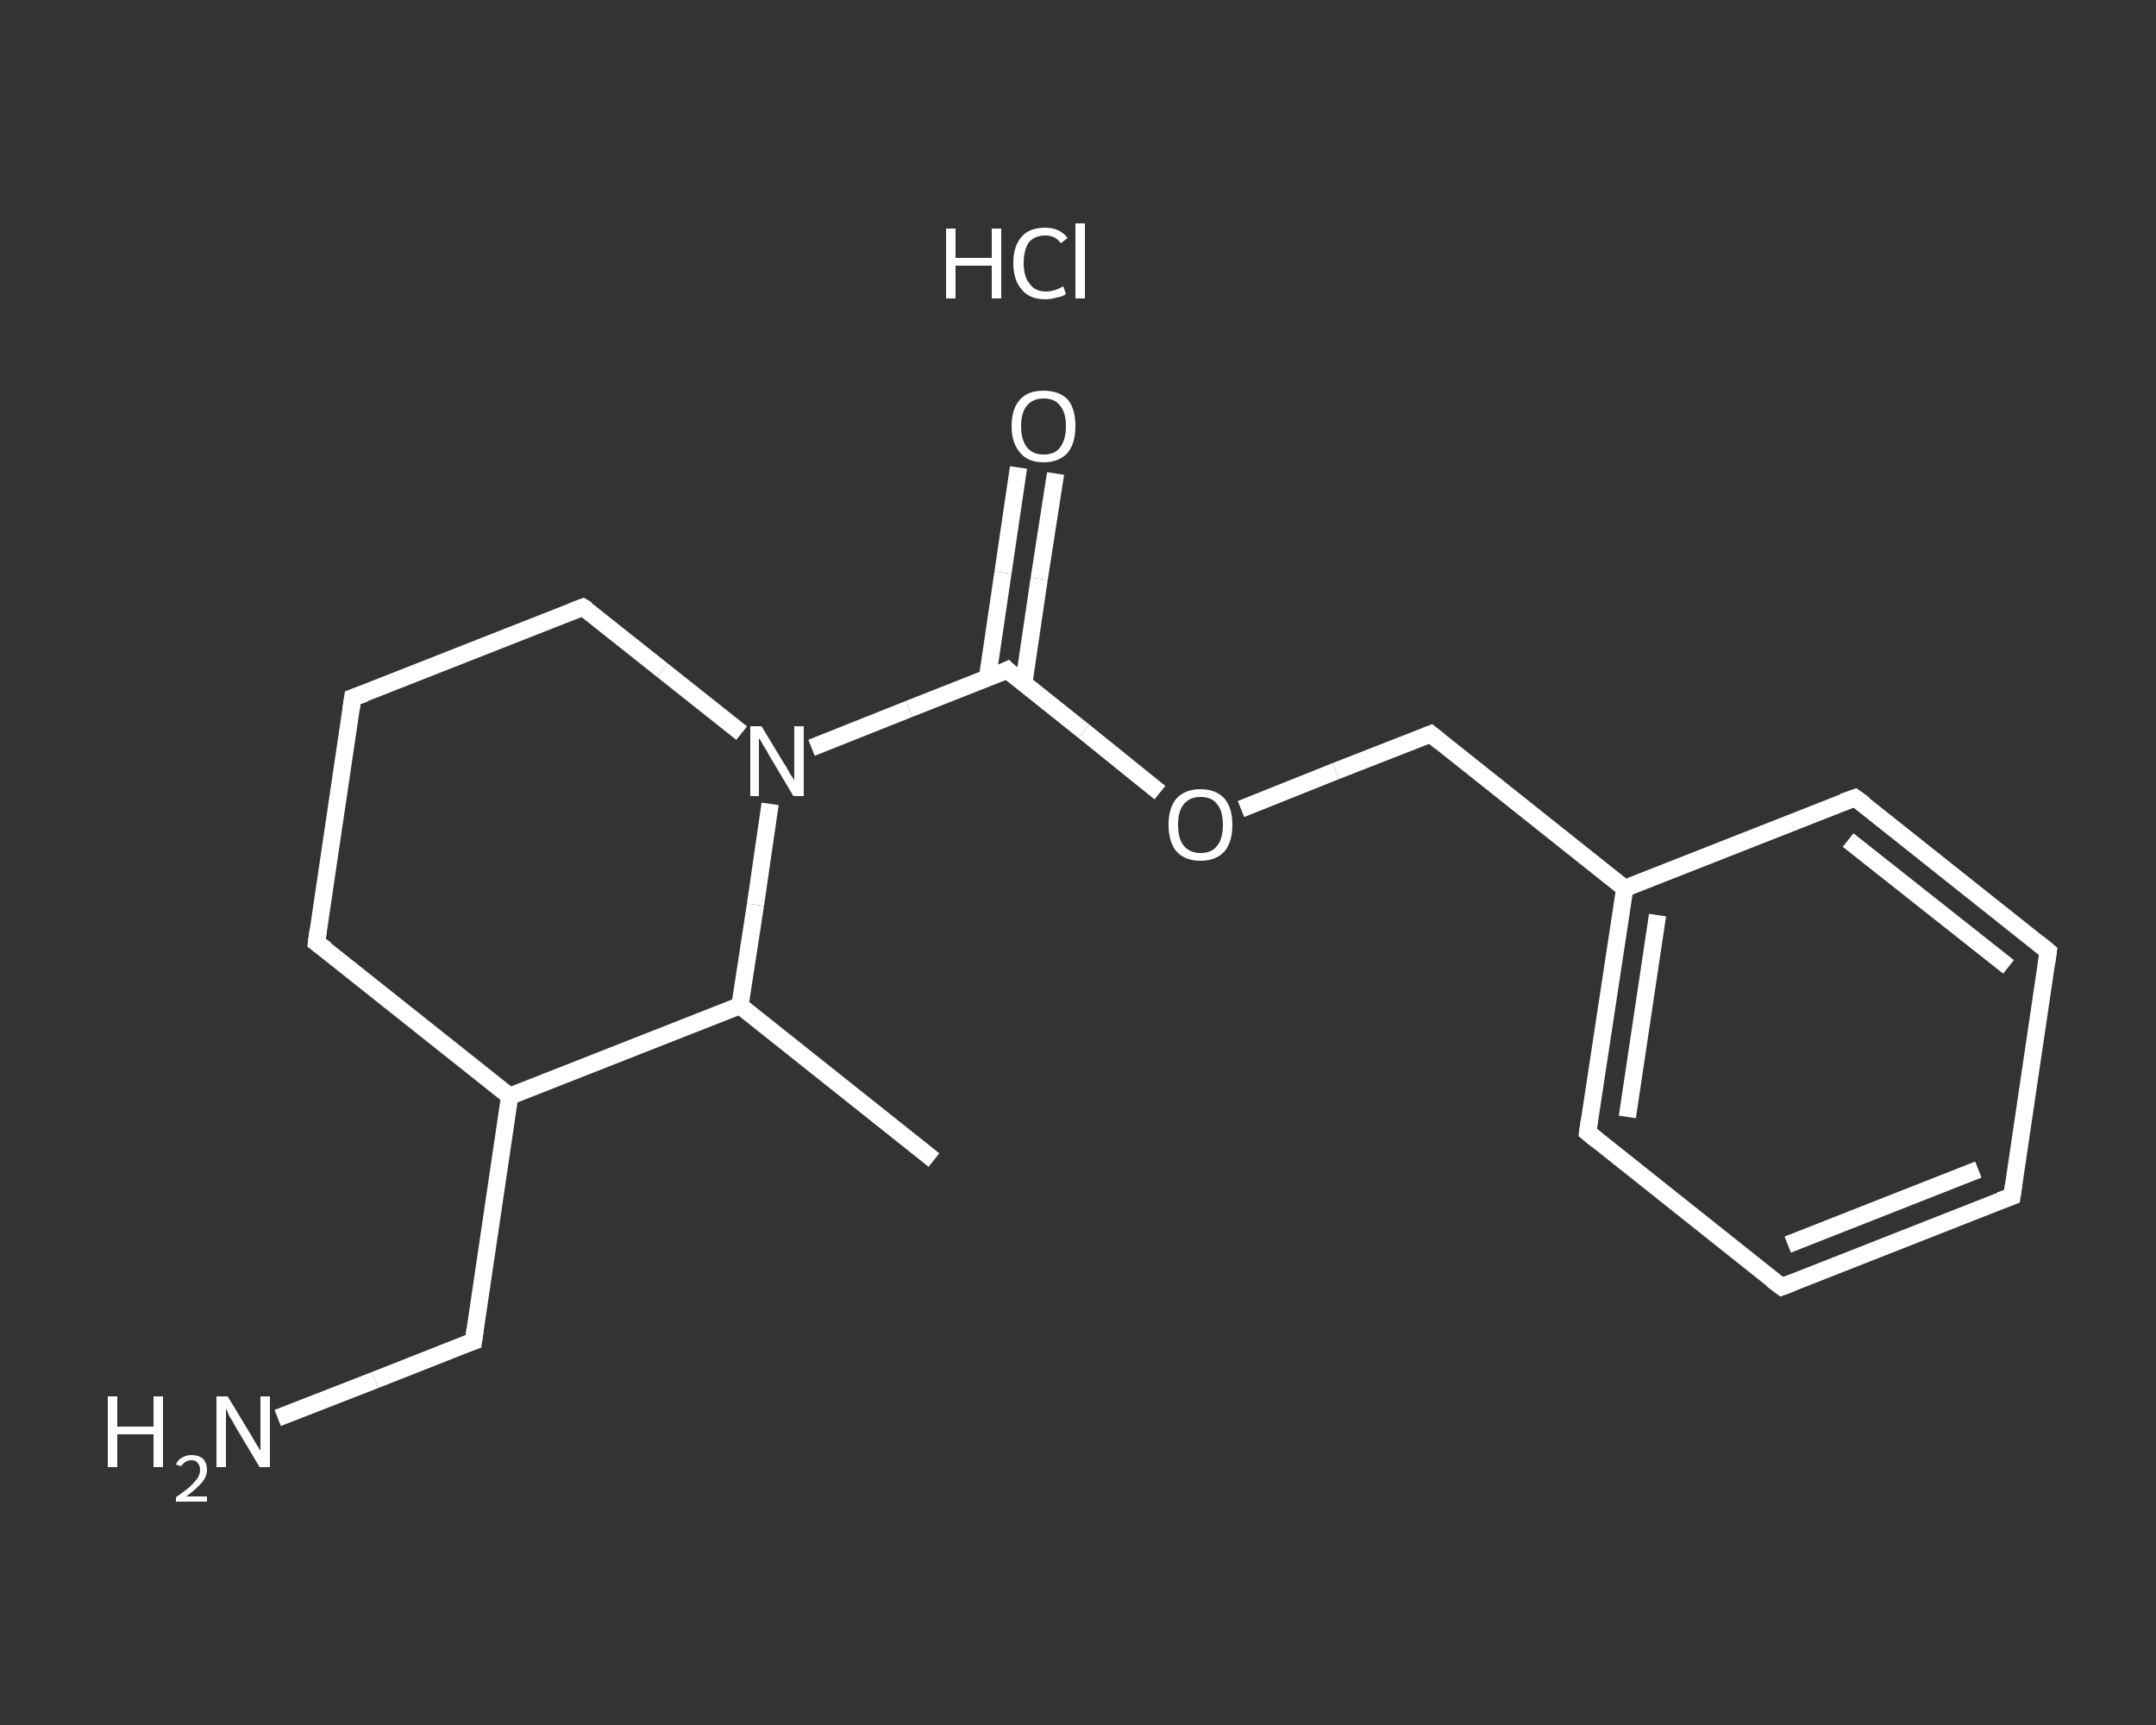 <?xml version='1.0' encoding='iso-8859-1'?>
<svg version='1.1' baseProfile='full'
              xmlns='http://www.w3.org/2000/svg'
                      xmlns:rdkit='http://www.rdkit.org/xml'
                      xmlns:xlink='http://www.w3.org/1999/xlink'
                  xml:space='preserve'
width='250px' height='200px' viewBox='0 0 250 200'>
<rect x="0" y="0" width="250" height="200" fill="#333333" stroke="none"/>
<!-- END OF HEADER -->
<rect style='opacity:1.0;fill:transparent;stroke:none' width='250.0' height='200.0' x='0.0' y='0.0'> </rect>
<path class='bond-0 atom-0 atom-1' d='M 108.3,134.5 L 85.8,116.6' style='fill:none;fill-rule:evenodd;stroke:#FFFFFF;stroke-width:2.0px;stroke-linecap:butt;stroke-linejoin:miter;stroke-opacity:1' />
<path class='bond-1 atom-1 atom-2' d='M 85.8,116.6 L 59.1,127.1' style='fill:none;fill-rule:evenodd;stroke:#FFFFFF;stroke-width:2.0px;stroke-linecap:butt;stroke-linejoin:miter;stroke-opacity:1' />
<path class='bond-2 atom-2 atom-3' d='M 59.1,127.1 L 54.9,155.5' style='fill:none;fill-rule:evenodd;stroke:#FFFFFF;stroke-width:2.0px;stroke-linecap:butt;stroke-linejoin:miter;stroke-opacity:1' />
<path class='bond-3 atom-3 atom-4' d='M 54.9,155.5 L 43.5,160.0' style='fill:none;fill-rule:evenodd;stroke:#FFFFFF;stroke-width:2.0px;stroke-linecap:butt;stroke-linejoin:miter;stroke-opacity:1' />
<path class='bond-3 atom-3 atom-4' d='M 43.5,160.0 L 32.2,164.4' style='fill:none;fill-rule:evenodd;stroke:#FFFFFF;stroke-width:2.0px;stroke-linecap:butt;stroke-linejoin:miter;stroke-opacity:1' />
<path class='bond-4 atom-2 atom-5' d='M 59.1,127.1 L 36.7,109.3' style='fill:none;fill-rule:evenodd;stroke:#FFFFFF;stroke-width:2.0px;stroke-linecap:butt;stroke-linejoin:miter;stroke-opacity:1' />
<path class='bond-5 atom-5 atom-6' d='M 36.7,109.3 L 40.9,80.9' style='fill:none;fill-rule:evenodd;stroke:#FFFFFF;stroke-width:2.0px;stroke-linecap:butt;stroke-linejoin:miter;stroke-opacity:1' />
<path class='bond-6 atom-6 atom-7' d='M 40.9,80.9 L 67.6,70.4' style='fill:none;fill-rule:evenodd;stroke:#FFFFFF;stroke-width:2.0px;stroke-linecap:butt;stroke-linejoin:miter;stroke-opacity:1' />
<path class='bond-7 atom-7 atom-8' d='M 67.6,70.4 L 76.8,77.7' style='fill:none;fill-rule:evenodd;stroke:#FFFFFF;stroke-width:2.0px;stroke-linecap:butt;stroke-linejoin:miter;stroke-opacity:1' />
<path class='bond-7 atom-7 atom-8' d='M 76.8,77.7 L 86.0,85.0' style='fill:none;fill-rule:evenodd;stroke:#FFFFFF;stroke-width:2.0px;stroke-linecap:butt;stroke-linejoin:miter;stroke-opacity:1' />
<path class='bond-8 atom-8 atom-9' d='M 94.1,86.7 L 105.4,82.2' style='fill:none;fill-rule:evenodd;stroke:#FFFFFF;stroke-width:2.0px;stroke-linecap:butt;stroke-linejoin:miter;stroke-opacity:1' />
<path class='bond-8 atom-8 atom-9' d='M 105.4,82.2 L 116.8,77.7' style='fill:none;fill-rule:evenodd;stroke:#FFFFFF;stroke-width:2.0px;stroke-linecap:butt;stroke-linejoin:miter;stroke-opacity:1' />
<path class='bond-9 atom-9 atom-10' d='M 118.7,79.3 L 120.5,67.1' style='fill:none;fill-rule:evenodd;stroke:#FFFFFF;stroke-width:2.0px;stroke-linecap:butt;stroke-linejoin:miter;stroke-opacity:1' />
<path class='bond-9 atom-9 atom-10' d='M 120.5,67.1 L 122.4,54.9' style='fill:none;fill-rule:evenodd;stroke:#FFFFFF;stroke-width:2.0px;stroke-linecap:butt;stroke-linejoin:miter;stroke-opacity:1' />
<path class='bond-9 atom-9 atom-10' d='M 114.5,78.6 L 116.3,66.4' style='fill:none;fill-rule:evenodd;stroke:#FFFFFF;stroke-width:2.0px;stroke-linecap:butt;stroke-linejoin:miter;stroke-opacity:1' />
<path class='bond-9 atom-9 atom-10' d='M 116.3,66.4 L 118.1,54.2' style='fill:none;fill-rule:evenodd;stroke:#FFFFFF;stroke-width:2.0px;stroke-linecap:butt;stroke-linejoin:miter;stroke-opacity:1' />
<path class='bond-10 atom-9 atom-11' d='M 116.8,77.7 L 125.7,84.8' style='fill:none;fill-rule:evenodd;stroke:#FFFFFF;stroke-width:2.0px;stroke-linecap:butt;stroke-linejoin:miter;stroke-opacity:1' />
<path class='bond-10 atom-9 atom-11' d='M 125.7,84.8 L 134.5,91.9' style='fill:none;fill-rule:evenodd;stroke:#FFFFFF;stroke-width:2.0px;stroke-linecap:butt;stroke-linejoin:miter;stroke-opacity:1' />
<path class='bond-11 atom-11 atom-12' d='M 143.9,93.8 L 154.9,89.4' style='fill:none;fill-rule:evenodd;stroke:#FFFFFF;stroke-width:2.0px;stroke-linecap:butt;stroke-linejoin:miter;stroke-opacity:1' />
<path class='bond-11 atom-11 atom-12' d='M 154.9,89.4 L 165.9,85.1' style='fill:none;fill-rule:evenodd;stroke:#FFFFFF;stroke-width:2.0px;stroke-linecap:butt;stroke-linejoin:miter;stroke-opacity:1' />
<path class='bond-12 atom-12 atom-13' d='M 165.9,85.1 L 188.4,103.0' style='fill:none;fill-rule:evenodd;stroke:#FFFFFF;stroke-width:2.0px;stroke-linecap:butt;stroke-linejoin:miter;stroke-opacity:1' />
<path class='bond-13 atom-13 atom-14' d='M 188.4,103.0 L 184.1,131.3' style='fill:none;fill-rule:evenodd;stroke:#FFFFFF;stroke-width:2.0px;stroke-linecap:butt;stroke-linejoin:miter;stroke-opacity:1' />
<path class='bond-13 atom-13 atom-14' d='M 192.2,106.1 L 188.7,129.5' style='fill:none;fill-rule:evenodd;stroke:#FFFFFF;stroke-width:2.0px;stroke-linecap:butt;stroke-linejoin:miter;stroke-opacity:1' />
<path class='bond-14 atom-14 atom-15' d='M 184.1,131.3 L 206.6,149.2' style='fill:none;fill-rule:evenodd;stroke:#FFFFFF;stroke-width:2.0px;stroke-linecap:butt;stroke-linejoin:miter;stroke-opacity:1' />
<path class='bond-15 atom-15 atom-16' d='M 206.6,149.2 L 233.3,138.7' style='fill:none;fill-rule:evenodd;stroke:#FFFFFF;stroke-width:2.0px;stroke-linecap:butt;stroke-linejoin:miter;stroke-opacity:1' />
<path class='bond-15 atom-15 atom-16' d='M 207.3,144.3 L 229.4,135.6' style='fill:none;fill-rule:evenodd;stroke:#FFFFFF;stroke-width:2.0px;stroke-linecap:butt;stroke-linejoin:miter;stroke-opacity:1' />
<path class='bond-16 atom-16 atom-17' d='M 233.3,138.7 L 237.5,110.3' style='fill:none;fill-rule:evenodd;stroke:#FFFFFF;stroke-width:2.0px;stroke-linecap:butt;stroke-linejoin:miter;stroke-opacity:1' />
<path class='bond-17 atom-17 atom-18' d='M 237.5,110.3 L 215.1,92.5' style='fill:none;fill-rule:evenodd;stroke:#FFFFFF;stroke-width:2.0px;stroke-linecap:butt;stroke-linejoin:miter;stroke-opacity:1' />
<path class='bond-17 atom-17 atom-18' d='M 232.9,112.1 L 214.3,97.4' style='fill:none;fill-rule:evenodd;stroke:#FFFFFF;stroke-width:2.0px;stroke-linecap:butt;stroke-linejoin:miter;stroke-opacity:1' />
<path class='bond-18 atom-8 atom-1' d='M 89.3,93.2 L 87.6,104.9' style='fill:none;fill-rule:evenodd;stroke:#FFFFFF;stroke-width:2.0px;stroke-linecap:butt;stroke-linejoin:miter;stroke-opacity:1' />
<path class='bond-18 atom-8 atom-1' d='M 87.6,104.9 L 85.8,116.6' style='fill:none;fill-rule:evenodd;stroke:#FFFFFF;stroke-width:2.0px;stroke-linecap:butt;stroke-linejoin:miter;stroke-opacity:1' />
<path class='bond-19 atom-18 atom-13' d='M 215.1,92.5 L 188.4,103.0' style='fill:none;fill-rule:evenodd;stroke:#FFFFFF;stroke-width:2.0px;stroke-linecap:butt;stroke-linejoin:miter;stroke-opacity:1' />
<path d='M 55.1,154.1 L 54.9,155.5 L 54.3,155.7' style='fill:none;stroke:#FFFFFF;stroke-width:2.0px;stroke-linecap:butt;stroke-linejoin:miter;stroke-opacity:1;' />
<path d='M 37.8,110.1 L 36.7,109.3 L 36.9,107.8' style='fill:none;stroke:#FFFFFF;stroke-width:2.0px;stroke-linecap:butt;stroke-linejoin:miter;stroke-opacity:1;' />
<path d='M 40.7,82.3 L 40.9,80.9 L 42.3,80.4' style='fill:none;stroke:#FFFFFF;stroke-width:2.0px;stroke-linecap:butt;stroke-linejoin:miter;stroke-opacity:1;' />
<path d='M 66.3,70.9 L 67.6,70.4 L 68.1,70.7' style='fill:none;stroke:#FFFFFF;stroke-width:2.0px;stroke-linecap:butt;stroke-linejoin:miter;stroke-opacity:1;' />
<path d='M 116.2,78.0 L 116.8,77.7 L 117.2,78.1' style='fill:none;stroke:#FFFFFF;stroke-width:2.0px;stroke-linecap:butt;stroke-linejoin:miter;stroke-opacity:1;' />
<path d='M 165.4,85.3 L 165.9,85.1 L 167.0,86.0' style='fill:none;stroke:#FFFFFF;stroke-width:2.0px;stroke-linecap:butt;stroke-linejoin:miter;stroke-opacity:1;' />
<path d='M 184.3,129.9 L 184.1,131.3 L 185.2,132.2' style='fill:none;stroke:#FFFFFF;stroke-width:2.0px;stroke-linecap:butt;stroke-linejoin:miter;stroke-opacity:1;' />
<path d='M 205.4,148.3 L 206.6,149.2 L 207.9,148.7' style='fill:none;stroke:#FFFFFF;stroke-width:2.0px;stroke-linecap:butt;stroke-linejoin:miter;stroke-opacity:1;' />
<path d='M 231.9,139.2 L 233.3,138.7 L 233.5,137.3' style='fill:none;stroke:#FFFFFF;stroke-width:2.0px;stroke-linecap:butt;stroke-linejoin:miter;stroke-opacity:1;' />
<path d='M 237.3,111.7 L 237.5,110.3 L 236.4,109.4' style='fill:none;stroke:#FFFFFF;stroke-width:2.0px;stroke-linecap:butt;stroke-linejoin:miter;stroke-opacity:1;' />
<path d='M 216.2,93.3 L 215.1,92.5 L 213.7,93.0' style='fill:none;stroke:#FFFFFF;stroke-width:2.0px;stroke-linecap:butt;stroke-linejoin:miter;stroke-opacity:1;' />
<path class='atom-4' d='M 12.5 161.9
L 13.6 161.9
L 13.6 165.4
L 17.8 165.4
L 17.8 161.9
L 18.9 161.9
L 18.9 170.1
L 17.8 170.1
L 17.8 166.3
L 13.6 166.3
L 13.6 170.1
L 12.5 170.1
L 12.5 161.9
' fill='#FFFFFF'/>
<path class='atom-4' d='M 20.4 169.8
Q 20.6 169.3, 21.1 169.0
Q 21.6 168.7, 22.2 168.7
Q 23.0 168.7, 23.5 169.1
Q 24.0 169.6, 24.0 170.4
Q 24.0 171.2, 23.4 171.9
Q 22.8 172.6, 21.6 173.5
L 24.0 173.5
L 24.0 174.1
L 20.4 174.1
L 20.4 173.6
Q 21.4 172.9, 22.0 172.4
Q 22.6 171.8, 22.9 171.4
Q 23.2 170.9, 23.2 170.4
Q 23.2 169.9, 22.9 169.6
Q 22.7 169.3, 22.2 169.3
Q 21.8 169.3, 21.5 169.5
Q 21.2 169.7, 21.0 170.0
L 20.4 169.8
' fill='#FFFFFF'/>
<path class='atom-4' d='M 26.4 161.9
L 29.0 166.2
Q 29.3 166.7, 29.7 167.4
Q 30.2 168.2, 30.2 168.2
L 30.2 161.9
L 31.3 161.9
L 31.3 170.1
L 30.1 170.1
L 27.3 165.4
Q 27.0 164.8, 26.6 164.2
Q 26.3 163.5, 26.2 163.3
L 26.2 170.1
L 25.1 170.1
L 25.1 161.9
L 26.4 161.9
' fill='#FFFFFF'/>
<path class='atom-8' d='M 88.3 84.2
L 90.9 88.5
Q 91.2 88.9, 91.6 89.7
Q 92.1 90.4, 92.1 90.5
L 92.1 84.2
L 93.2 84.2
L 93.2 92.3
L 92.0 92.3
L 89.2 87.6
Q 88.9 87.0, 88.5 86.4
Q 88.2 85.8, 88.0 85.6
L 88.0 92.3
L 87.0 92.3
L 87.0 84.2
L 88.3 84.2
' fill='#FFFFFF'/>
<path class='atom-10' d='M 117.3 49.4
Q 117.3 47.4, 118.3 46.3
Q 119.2 45.3, 121.0 45.3
Q 122.8 45.3, 123.8 46.3
Q 124.7 47.4, 124.7 49.4
Q 124.7 51.4, 123.8 52.5
Q 122.8 53.6, 121.0 53.6
Q 119.2 53.6, 118.3 52.5
Q 117.3 51.4, 117.3 49.4
M 121.0 52.7
Q 122.3 52.7, 122.9 51.9
Q 123.6 51.0, 123.6 49.4
Q 123.6 47.8, 122.9 47.0
Q 122.3 46.2, 121.0 46.2
Q 119.8 46.2, 119.1 47.0
Q 118.4 47.8, 118.4 49.4
Q 118.4 51.0, 119.1 51.9
Q 119.8 52.7, 121.0 52.7
' fill='#FFFFFF'/>
<path class='atom-11' d='M 135.5 95.6
Q 135.5 93.7, 136.4 92.6
Q 137.4 91.5, 139.2 91.5
Q 141.0 91.5, 142.0 92.6
Q 142.9 93.7, 142.9 95.6
Q 142.9 97.6, 142.0 98.7
Q 141.0 99.8, 139.2 99.8
Q 137.4 99.8, 136.4 98.7
Q 135.5 97.6, 135.5 95.6
M 139.2 98.9
Q 140.5 98.9, 141.1 98.1
Q 141.8 97.3, 141.8 95.6
Q 141.8 94.0, 141.1 93.2
Q 140.5 92.4, 139.2 92.4
Q 138.0 92.4, 137.3 93.2
Q 136.6 94.0, 136.6 95.6
Q 136.6 97.3, 137.3 98.1
Q 138.0 98.9, 139.2 98.9
' fill='#FFFFFF'/>
<path class='atom-19' d='M 109.7 26.5
L 110.8 26.5
L 110.8 29.9
L 115.0 29.9
L 115.0 26.5
L 116.1 26.5
L 116.1 34.6
L 115.0 34.6
L 115.0 30.8
L 110.8 30.8
L 110.8 34.6
L 109.7 34.6
L 109.7 26.5
' fill='#FFFFFF'/>
<path class='atom-19' d='M 117.5 30.5
Q 117.5 28.5, 118.5 27.4
Q 119.4 26.4, 121.2 26.4
Q 122.9 26.4, 123.8 27.6
L 123.0 28.2
Q 122.4 27.3, 121.2 27.3
Q 120.0 27.3, 119.3 28.1
Q 118.7 29.0, 118.7 30.5
Q 118.7 32.1, 119.4 32.9
Q 120.0 33.8, 121.3 33.8
Q 122.2 33.8, 123.3 33.2
L 123.6 34.1
Q 123.2 34.4, 122.5 34.5
Q 121.9 34.7, 121.2 34.7
Q 119.4 34.7, 118.5 33.6
Q 117.5 32.5, 117.5 30.5
' fill='#FFFFFF'/>
<path class='atom-19' d='M 124.7 25.9
L 125.8 25.9
L 125.8 34.6
L 124.7 34.6
L 124.7 25.9
' fill='#FFFFFF'/>
</svg>
